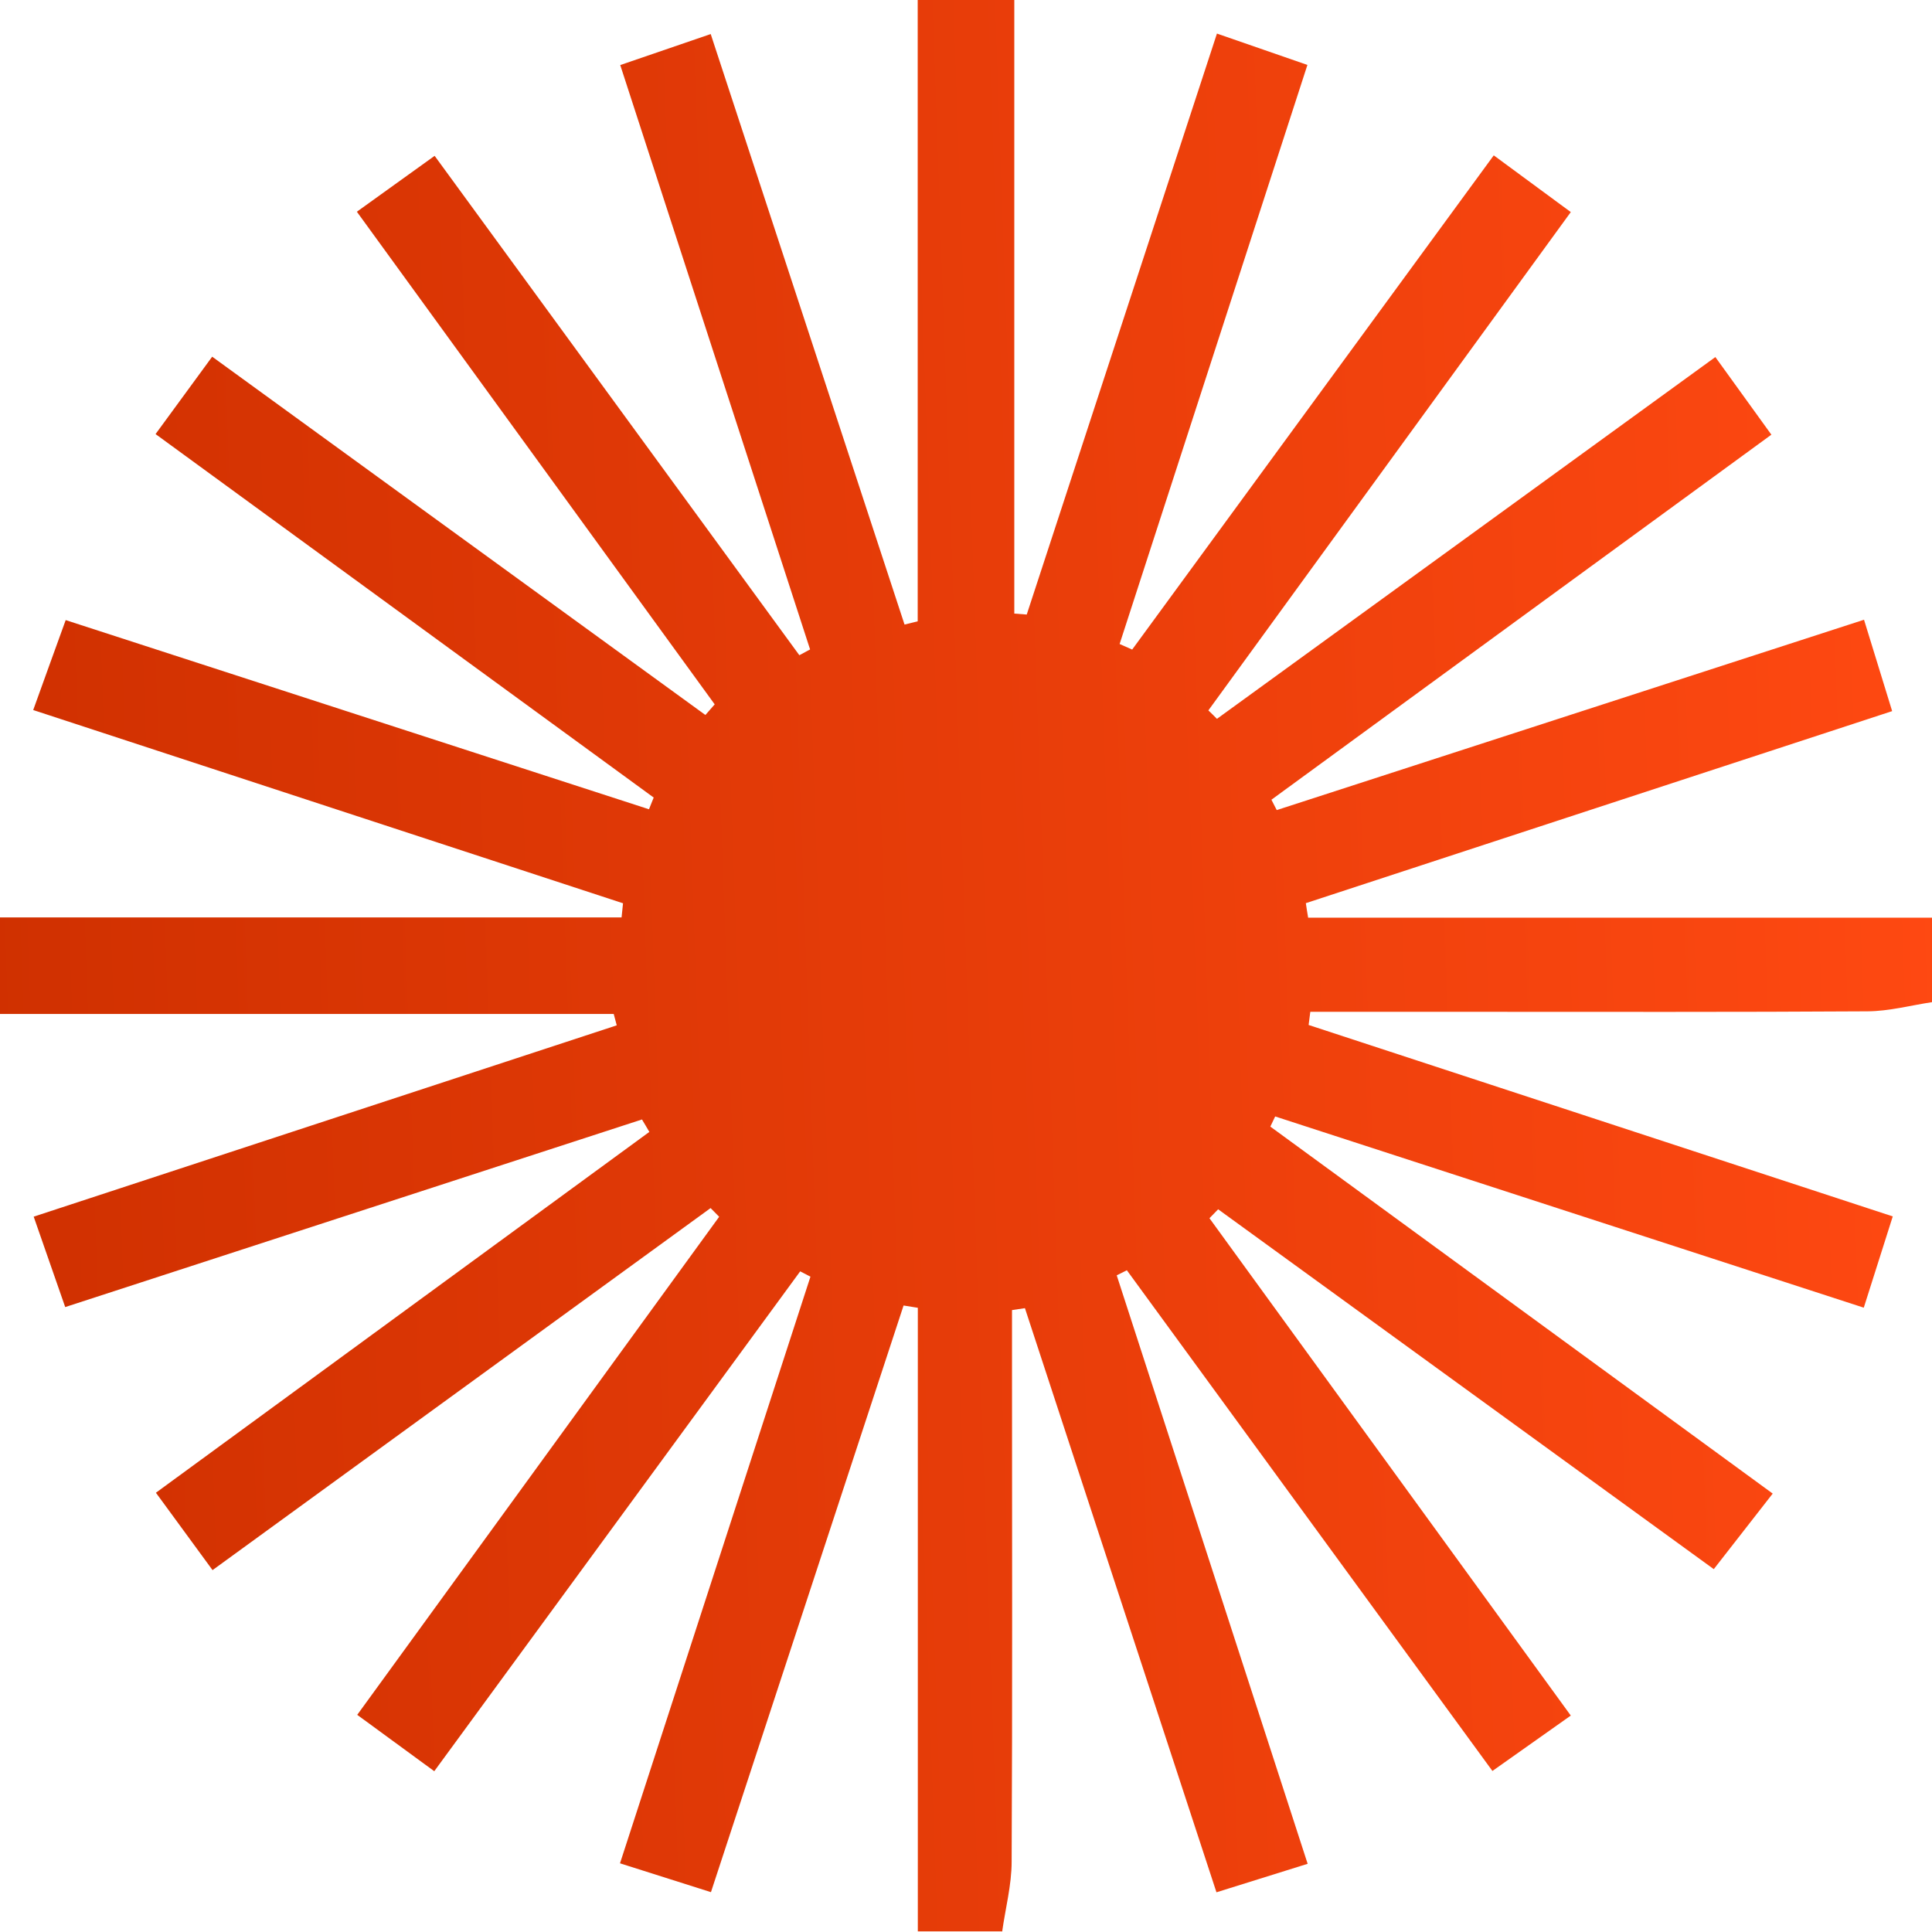 <svg width="80" height="80" viewBox="0 0 80 80" fill="none" xmlns="http://www.w3.org/2000/svg">
<g id="Layer_1" clip-path="url(#clip0_1_87)">
<path id="Vector" d="M41.505 79.975H38.005V54.153C37.81 54.123 37.61 54.088 37.415 54.058C34.764 62.131 32.114 70.203 29.439 78.35C28.069 77.916 26.983 77.571 25.673 77.156C28.343 68.928 30.954 60.896 33.559 52.864C33.419 52.788 33.274 52.718 33.134 52.644C28.104 59.511 23.078 66.384 17.982 73.342C16.802 72.477 15.887 71.808 14.792 71.008C19.872 64.02 24.823 57.202 29.779 50.384C29.659 50.264 29.544 50.144 29.424 50.024C22.598 54.983 15.777 59.946 8.801 65.015C7.971 63.88 7.256 62.9 6.456 61.811C13.367 56.757 20.128 51.814 26.888 46.87C26.788 46.7 26.688 46.526 26.583 46.355C18.692 48.92 10.806 51.489 2.7 54.123C2.255 52.853 1.86 51.719 1.395 50.379C9.581 47.695 17.562 45.076 25.538 42.457C25.498 42.302 25.458 42.147 25.413 41.987H0V37.988H25.738C25.758 37.793 25.778 37.598 25.798 37.403C17.697 34.749 9.601 32.095 1.375 29.401C1.875 28.006 2.285 26.882 2.72 25.677C10.961 28.351 18.917 30.93 26.873 33.51C26.938 33.35 27.003 33.19 27.068 33.025C20.233 28.036 13.397 23.048 6.441 17.974C7.286 16.82 7.996 15.85 8.786 14.77C15.752 19.829 22.478 24.717 29.209 29.606C29.339 29.461 29.469 29.311 29.594 29.166C24.683 22.403 19.773 15.645 14.777 8.767C15.982 7.903 16.957 7.203 17.997 6.453C23.148 13.506 28.123 20.319 33.099 27.131C33.249 27.052 33.394 26.972 33.544 26.892C30.939 18.874 28.334 10.852 25.683 2.694C27.038 2.229 28.169 1.839 29.429 1.41C32.164 9.742 34.809 17.804 37.455 25.862C37.635 25.817 37.82 25.772 38 25.727V0H42V25.407L42.515 25.447C45.121 17.494 47.726 9.537 50.391 1.39C51.752 1.859 52.887 2.254 54.137 2.689C51.491 10.842 48.926 18.754 46.361 26.667C46.536 26.742 46.706 26.822 46.881 26.897C51.856 20.099 56.832 13.296 61.853 6.433C63.058 7.323 63.978 7.997 65.043 8.782C59.958 15.77 54.997 22.593 50.036 29.416C50.156 29.531 50.276 29.646 50.391 29.766C57.212 24.812 64.038 19.864 71.029 14.785C71.854 15.93 72.554 16.895 73.349 17.999C66.303 23.143 59.472 28.126 52.647 33.115C52.722 33.26 52.792 33.4 52.867 33.544C60.903 30.94 68.939 28.336 77.185 25.662C77.605 27.032 77.955 28.166 78.35 29.446C70.099 32.145 62.083 34.774 54.072 37.398C54.102 37.598 54.132 37.798 54.167 37.998H80V41.497C79.11 41.632 78.22 41.872 77.33 41.877C71.829 41.912 66.333 41.897 60.833 41.897C58.642 41.897 56.447 41.897 54.257 41.897L54.187 42.442C62.193 45.066 70.204 47.69 78.375 50.369C77.94 51.734 77.58 52.873 77.175 54.148C68.864 51.449 60.833 48.84 52.802 46.23L52.602 46.65C59.482 51.674 66.363 56.702 73.404 61.846C72.469 63.04 71.739 63.98 70.964 64.975C63.963 59.891 57.202 54.983 50.441 50.074C50.321 50.199 50.201 50.319 50.081 50.444C55.032 57.257 59.983 64.07 65.043 71.038C63.853 71.877 62.878 72.567 61.798 73.332C56.632 66.254 51.647 59.426 46.661 52.599C46.521 52.669 46.381 52.739 46.241 52.809C48.866 60.891 51.486 68.978 54.147 77.176C52.742 77.616 51.657 77.951 50.371 78.356C47.686 70.173 45.066 62.171 42.44 54.168C42.26 54.193 42.085 54.223 41.905 54.248C41.905 55.033 41.905 55.813 41.905 56.597C41.905 63.425 41.925 70.253 41.89 77.086C41.89 78.056 41.63 79.03 41.495 80L41.505 79.975Z" fill="url(#paint0_linear_1_87)"/>
</g>
<defs>
<linearGradient id="paint0_linear_1_87" x1="4.3545e-08" y1="79.672" x2="82.7" y2="76.776" gradientUnits="userSpaceOnUse">
<stop stop-color="#CF3000"/>
<stop offset="1" stop-color="#FF4912"/>
</linearGradient>
<clipPath id="clip0_1_87">
<rect width="80" height="80" fill="white"/>
</clipPath>
</defs>
</svg>
